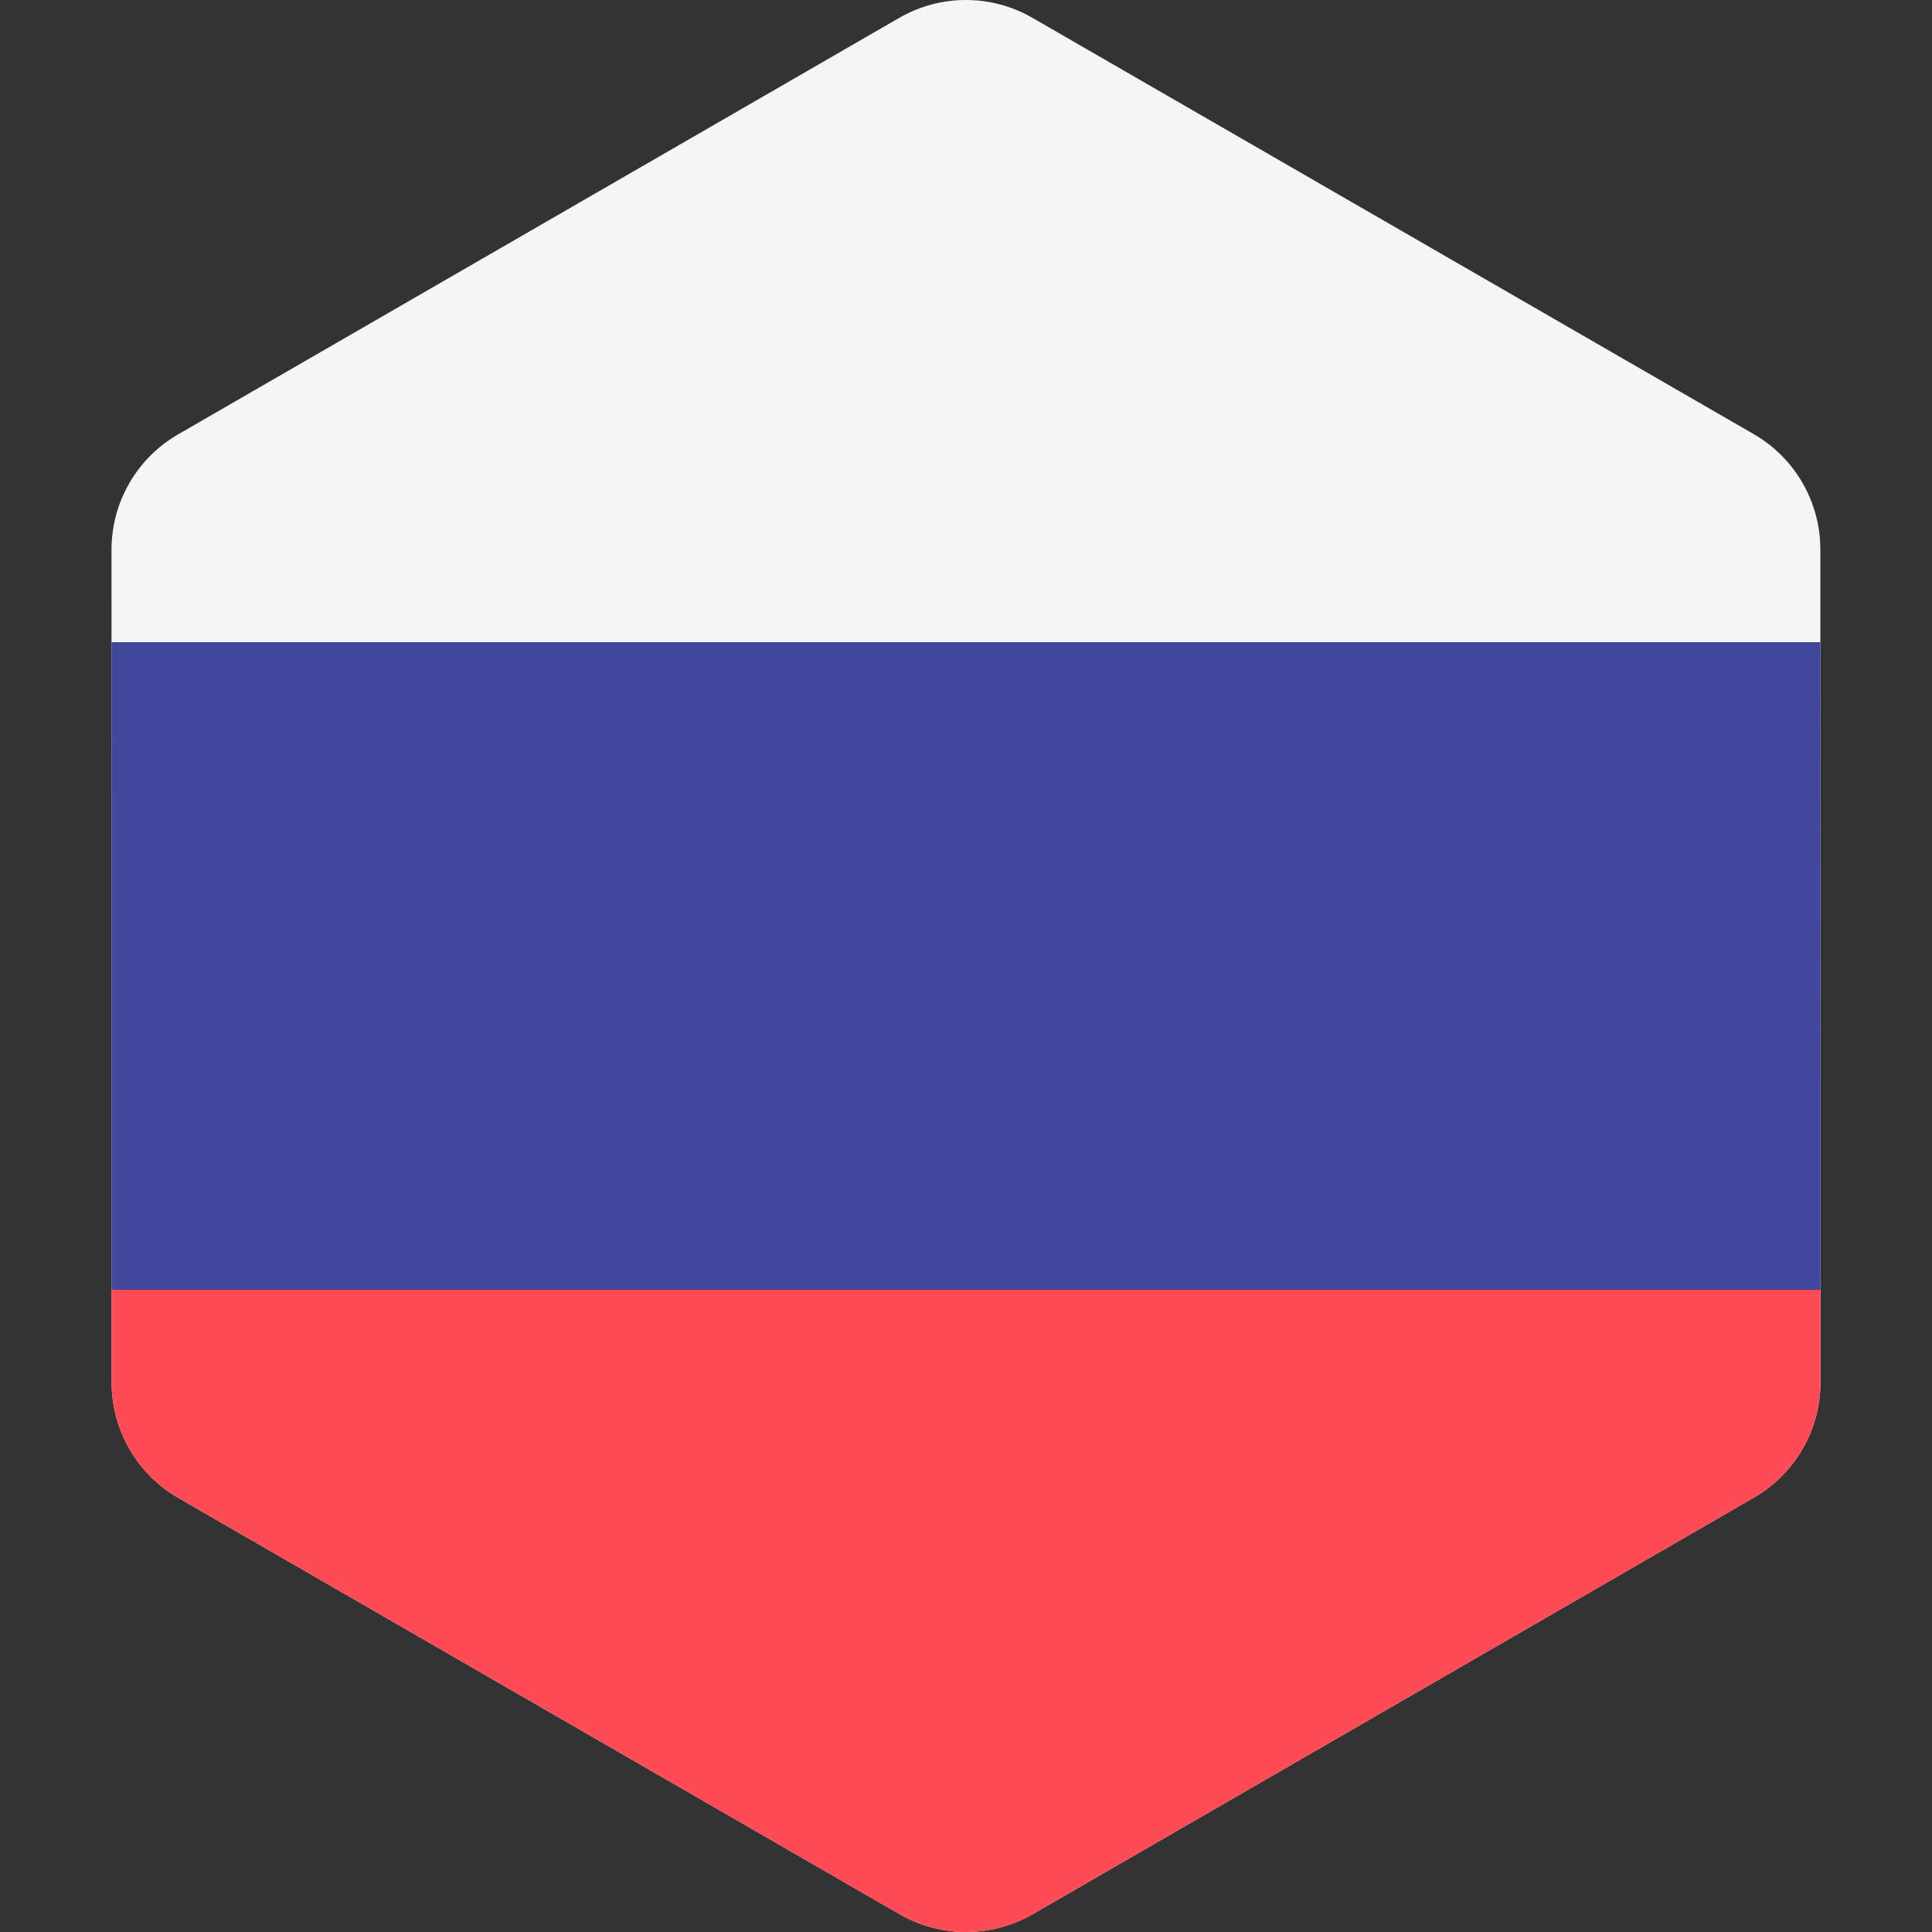 <svg xmlns="http://www.w3.org/2000/svg" viewBox="0 0 512.001 512.001"><rect x="0" y="0" width="512.001" height="512.001" fill="#333333" stroke="none"/><path d="M482.445 341.81l-.03-171.62-.003-24.584c-.003-12.607-6.73-24.255-17.65-30.557L273.603 4.724c-10.918-6.302-24.37-6.3-35.287.006L47.19 115.12c-10.917 6.305-17.64 17.955-17.64 30.562l.005 24.51.03 171.62.003 24.584c.002 12.606 6.73 24.254 17.648 30.556l191.16 110.325c10.92 6.302 24.37 6.298 35.288-.006L464.81 396.88c10.916-6.305 17.64-17.955 17.638-30.563l-.003-24.507z" fill="#F5F5F5"/><path fill="#41479B" d="M482.417 170.19H29.557l.028 171.62 225.166 26.66 227.695-26.66"/><path d="M482.445 341.81H29.585l.004 24.585c.002 12.607 6.728 24.255 17.648 30.557l191.16 110.325c10.92 6.302 24.37 6.298 35.288-.006L464.81 396.883c10.918-6.305 17.64-17.955 17.64-30.563l-.005-24.51z" fill="#FF4B55"/></svg>